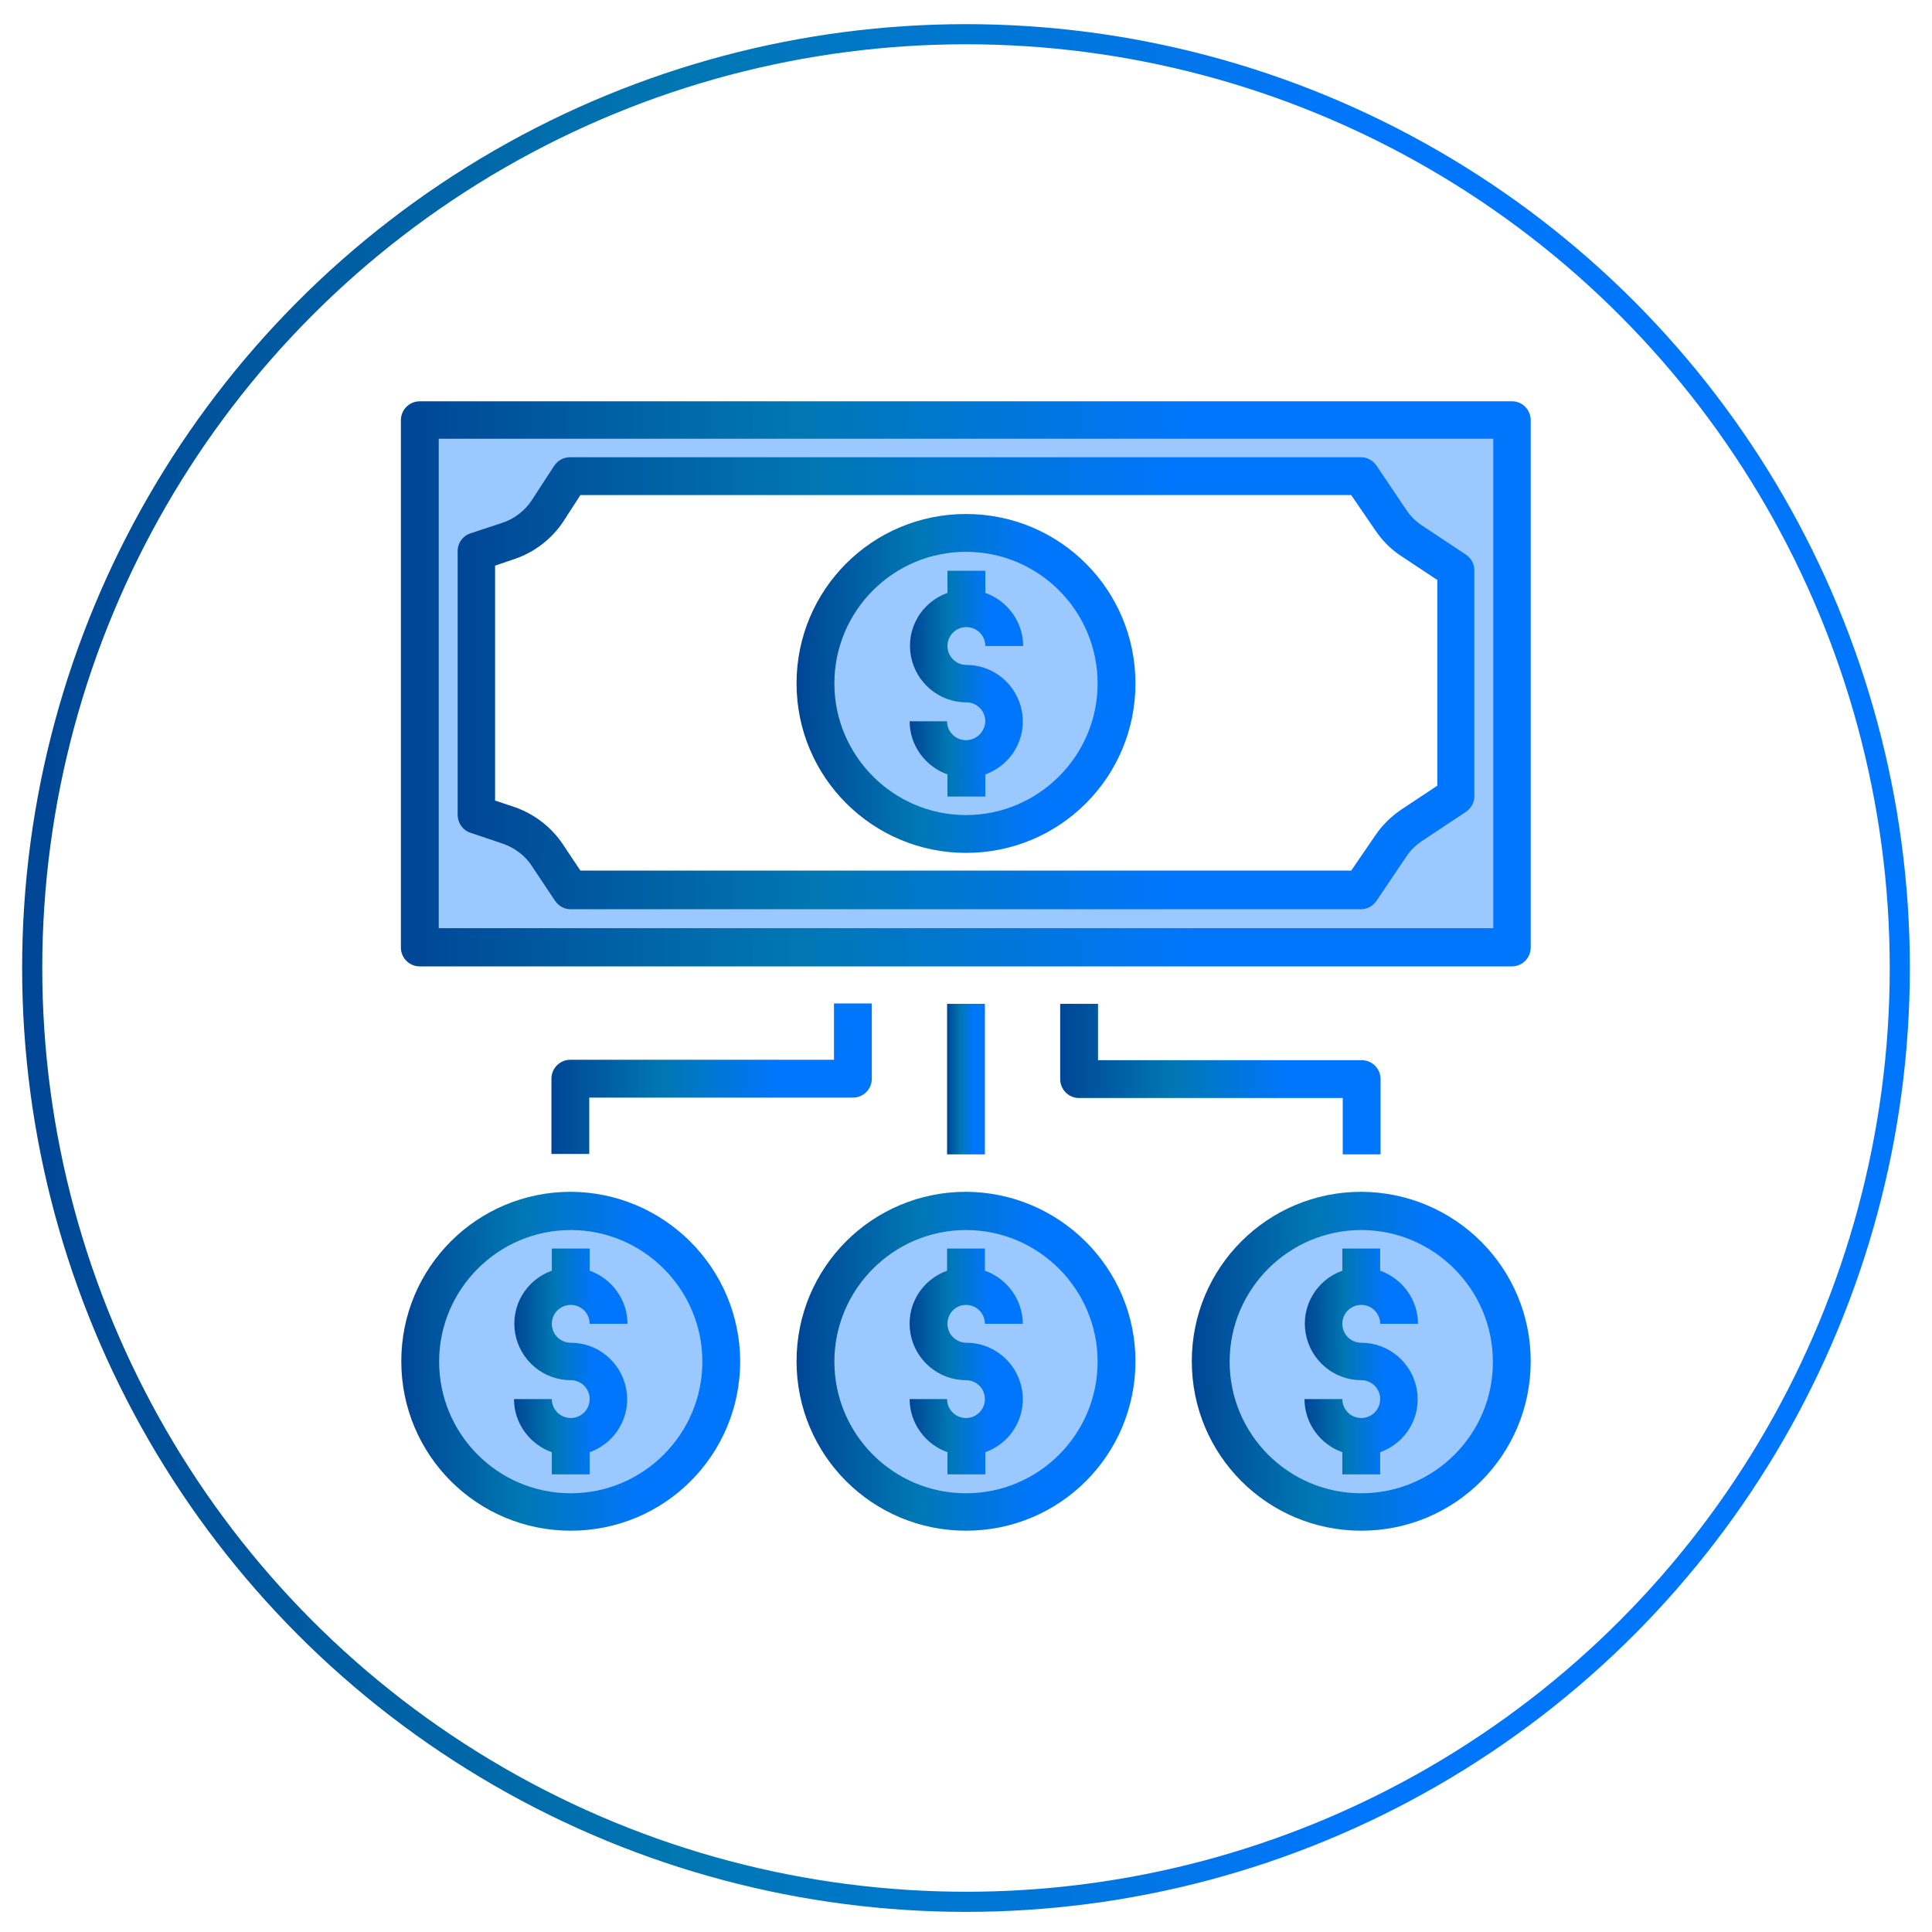 <?xml version="1.0" encoding="utf-8"?>
<!-- Generator: Adobe Illustrator 24.1.2, SVG Export Plug-In . SVG Version: 6.00 Build 0)  -->
<svg version="1.1" id="Capa_1" xmlns="http://www.w3.org/2000/svg" xmlns:xlink="http://www.w3.org/1999/xlink" x="0px" y="0px"
	 viewBox="0 0 480 480" style="enable-background:new 0 0 480 480;" xml:space="preserve">
<style type="text/css">
	.st0{fill:#9BC9FF;}
	.st1{fill:url(#SVGID_1_);}
	.st2{fill:url(#SVGID_2_);}
	.st3{fill:url(#SVGID_3_);}
	.st4{fill:url(#SVGID_4_);}
	.st5{fill:url(#SVGID_5_);}
	.st6{fill:url(#SVGID_6_);}
	.st7{fill:url(#SVGID_7_);}
	.st8{fill:url(#SVGID_8_);}
	.st9{fill:url(#SVGID_9_);}
	.st10{fill:url(#SVGID_10_);}
	.st11{fill:url(#SVGID_11_);}
	.st12{fill:url(#SVGID_12_);}
	.st13{fill:url(#SVGID_13_);}
	.st14{fill:none;stroke:url(#SVGID_14_);stroke-width:5;stroke-miterlimit:10;}
	.st15{display:none;}
	.st16{display:inline;fill:#BDDBFF;}
	.st17{display:inline;}
	.st18{fill:url(#SVGID_15_);}
	.st19{fill:url(#SVGID_16_);}
	.st20{fill:url(#SVGID_17_);}
	.st21{fill:url(#SVGID_18_);}
	.st22{fill:url(#SVGID_19_);}
	.st23{fill:url(#SVGID_20_);}
	.st24{fill:url(#SVGID_21_);}
	.st25{fill:url(#SVGID_22_);}
	.st26{fill:url(#SVGID_23_);}
	.st27{display:none;fill:url(#SVGID_24_);}
	.st28{fill:none;stroke:url(#SVGID_25_);stroke-width:13;stroke-miterlimit:10;}
</style>
<path class="st0" d="M104.3,235.3h271.3v-131H104.3V235.3z M118.4,137.1l7.9-2.6c4-1.3,7.4-4,9.7-7.5l5.7-8.6h196.5l7.4,11
	c1.4,2,3.1,3.7,5.1,5.1l11,7.3v56.1l-11,7.3c-2,1.4-3.7,3.1-5.1,5.1l-7.4,11H141.7l-5.8-8.7c-2.3-3.4-5.7-6-9.6-7.4l-8-2.7V137.1z"
	/>
<path class="st0" d="M338.5,300.8h-0.2c-20.7-0.1-37.5,16.6-37.5,37.3c-0.1,20.7,16.6,37.5,37.3,37.5h0.2
	c20.7,0.1,37.5-16.6,37.5-37.3C375.8,317.7,359.1,300.9,338.5,300.8z"/>
<path class="st0" d="M240,375.7c20.7,0.1,37.5-16.6,37.5-37.3c0.1-20.7-16.6-37.5-37.3-37.5H240c-20.7-0.1-37.5,16.6-37.5,37.3
	c-0.1,20.7,16.6,37.5,37.3,37.5H240z"/>
<path class="st0" d="M239.8,207.3h0.2c20.7,0.1,37.5-16.6,37.5-37.3c0.1-20.7-16.6-37.5-37.3-37.5H240
	c-20.7-0.1-37.5,16.6-37.5,37.3C202.4,190.4,219.1,207.2,239.8,207.3z"/>
<path class="st0" d="M142,300.8h-0.2c-20.7-0.1-37.5,16.6-37.5,37.3c-0.1,20.7,16.6,37.5,37.3,37.5h0.2
	c20.7,0.1,37.5-16.6,37.5-37.3C179.4,317.7,162.7,300.9,142,300.8z"/>
<g>
	<linearGradient id="SVGID_1_" gradientUnits="userSpaceOnUse" x1="99.668" y1="169.834" x2="380.332" y2="169.834">
		<stop  offset="0" style="stop-color:#004696"/>
		<stop  offset="0.35" style="stop-color:#0077B2"/>
		<stop  offset="0.7" style="stop-color:#0076FC"/>
		<stop  offset="1" style="stop-color:#0076FC"/>
	</linearGradient>
	<path class="st1" d="M375.7,99.7H104.3c-2.6,0-4.7,2.1-4.7,4.7v131c0,2.6,2.1,4.7,4.7,4.7h271.3c2.6,0,4.7-2.1,4.7-4.7v-131
		C380.3,101.8,378.2,99.7,375.7,99.7z M371,230.6H109V109h262V230.6z"/>
	<linearGradient id="SVGID_2_" gradientUnits="userSpaceOnUse" x1="113.701" y1="169.834" x2="366.299" y2="169.834">
		<stop  offset="0" style="stop-color:#004696"/>
		<stop  offset="0.35" style="stop-color:#0077B2"/>
		<stop  offset="0.7" style="stop-color:#0076FC"/>
		<stop  offset="1" style="stop-color:#0076FC"/>
	</linearGradient>
	<path class="st2" d="M116.9,206.9l8,2.7c2.9,1,5.5,2.9,7.2,5.5l5.8,8.7c0.9,1.3,2.3,2.1,3.9,2.1h196.3c1.6,0,3-0.8,3.9-2.1l7.4-11
		c1-1.5,2.3-2.8,3.8-3.8l11-7.3c1.3-0.9,2.1-2.3,2.1-3.9v-56.1c0-1.6-0.8-3-2.1-3.9l-11-7.3c-1.5-1-2.8-2.3-3.8-3.8l-7.4-11
		c-0.9-1.3-2.3-2.1-3.9-2.1H141.6c-1.6,0-3,0.8-3.9,2.1l-5.6,8.6c-1.7,2.6-4.3,4.6-7.3,5.6l-7.9,2.6c-1.9,0.6-3.2,2.4-3.2,4.4v65.4
		C113.7,204.5,115,206.3,116.9,206.9z M123.1,140.5l4.7-1.6c5-1.7,9.3-5,12.2-9.4l4.2-6.5h191.5l6.1,8.9c1.7,2.5,3.9,4.7,6.4,6.3
		l8.9,5.9v51.1l-8.9,5.9c-2.5,1.7-4.7,3.8-6.4,6.3l-6.1,8.9H144.2l-4.4-6.6c-2.9-4.3-7.1-7.5-12-9.2l-4.8-1.6V140.5z"/>
	<linearGradient id="SVGID_3_" gradientUnits="userSpaceOnUse" x1="197.9" y1="338.232" x2="282.1" y2="338.232">
		<stop  offset="0" style="stop-color:#004696"/>
		<stop  offset="0.35" style="stop-color:#0077B2"/>
		<stop  offset="0.7" style="stop-color:#0076FC"/>
		<stop  offset="1" style="stop-color:#0076FC"/>
	</linearGradient>
	<path class="st3" d="M240,296.1c-23.3,0-42.1,18.8-42.1,42.1s18.8,42.1,42.1,42.1s42.1-18.8,42.1-42.1
		C282.1,315,263.2,296.2,240,296.1z M240,371c-18.1,0-32.7-14.7-32.7-32.7s14.7-32.7,32.7-32.7s32.7,14.7,32.7,32.7
		C272.7,356.3,258.1,371,240,371z"/>
	<linearGradient id="SVGID_4_" gradientUnits="userSpaceOnUse" x1="225.967" y1="338.232" x2="254.033" y2="338.232">
		<stop  offset="0" style="stop-color:#004696"/>
		<stop  offset="0.35" style="stop-color:#0077B2"/>
		<stop  offset="0.7" style="stop-color:#0076FC"/>
		<stop  offset="1" style="stop-color:#0076FC"/>
	</linearGradient>
	<path class="st4" d="M240,324.2c2.6,0,4.7,2.1,4.7,4.7h9.4c0-5.9-3.8-11.2-9.4-13.2v-5.5h-9.4v5.5c-6.4,2.3-10.3,8.8-9.1,15.6
		c1.2,6.7,7,11.6,13.8,11.6c2.6,0,4.7,2.1,4.7,4.7c0,2.6-2.1,4.7-4.7,4.7s-4.7-2.1-4.7-4.7H226c0,5.9,3.8,11.2,9.4,13.2v5.5h9.4
		v-5.5c6.4-2.3,10.3-8.8,9.1-15.6c-1.2-6.7-7-11.6-13.8-11.6c-2.6,0-4.7-2.1-4.7-4.7S237.4,324.2,240,324.2z"/>
	<linearGradient id="SVGID_5_" gradientUnits="userSpaceOnUse" x1="99.668" y1="338.232" x2="183.867" y2="338.232">
		<stop  offset="0" style="stop-color:#004696"/>
		<stop  offset="0.35" style="stop-color:#0077B2"/>
		<stop  offset="0.7" style="stop-color:#0076FC"/>
		<stop  offset="1" style="stop-color:#0076FC"/>
	</linearGradient>
	<path class="st5" d="M141.8,296.1c-23.3,0-42.1,18.8-42.1,42.1s18.8,42.1,42.1,42.1s42.1-18.8,42.1-42.1
		C183.8,315,165,296.2,141.8,296.1z M141.8,371c-18.1,0-32.7-14.7-32.7-32.7s14.7-32.7,32.7-32.7s32.7,14.7,32.7,32.7
		C174.5,356.3,159.8,371,141.8,371z"/>
	<linearGradient id="SVGID_6_" gradientUnits="userSpaceOnUse" x1="127.734" y1="338.232" x2="155.801" y2="338.232">
		<stop  offset="0" style="stop-color:#004696"/>
		<stop  offset="0.35" style="stop-color:#0077B2"/>
		<stop  offset="0.7" style="stop-color:#0076FC"/>
		<stop  offset="1" style="stop-color:#0076FC"/>
	</linearGradient>
	<path class="st6" d="M141.8,324.2c2.6,0,4.7,2.1,4.7,4.7h9.4c0-5.9-3.8-11.2-9.4-13.2v-5.5h-9.4v5.5c-6.4,2.3-10.3,8.8-9.1,15.6
		c1.2,6.7,7,11.6,13.8,11.6c2.6,0,4.7,2.1,4.7,4.7c0,2.6-2.1,4.7-4.7,4.7c-2.6,0-4.7-2.1-4.7-4.7h-9.4c0,5.9,3.8,11.2,9.4,13.2v5.5
		h9.4v-5.5c6.4-2.3,10.3-8.8,9.1-15.6c-1.2-6.7-7-11.6-13.8-11.6c-2.6,0-4.7-2.1-4.7-4.7S139.2,324.2,141.8,324.2z"/>
	<linearGradient id="SVGID_7_" gradientUnits="userSpaceOnUse" x1="197.9" y1="169.834" x2="282.1" y2="169.834">
		<stop  offset="0" style="stop-color:#004696"/>
		<stop  offset="0.35" style="stop-color:#0077B2"/>
		<stop  offset="0.7" style="stop-color:#0076FC"/>
		<stop  offset="1" style="stop-color:#0076FC"/>
	</linearGradient>
	<path class="st7" d="M240,211.9c23.3,0,42.1-18.8,42.1-42.1s-18.8-42.1-42.1-42.1s-42.1,18.8-42.1,42.1
		C197.9,193.1,216.8,211.9,240,211.9z M240,137.1c18.1,0,32.7,14.7,32.7,32.7s-14.7,32.7-32.7,32.7s-32.7-14.7-32.7-32.7
		C207.3,151.8,221.9,137.1,240,137.1z"/>
	<linearGradient id="SVGID_8_" gradientUnits="userSpaceOnUse" x1="225.967" y1="169.834" x2="254.033" y2="169.834">
		<stop  offset="0" style="stop-color:#004696"/>
		<stop  offset="0.35" style="stop-color:#0077B2"/>
		<stop  offset="0.7" style="stop-color:#0076FC"/>
		<stop  offset="1" style="stop-color:#0076FC"/>
	</linearGradient>
	<path class="st8" d="M240,183.9c-2.6,0-4.7-2.1-4.7-4.7H226c0,5.9,3.8,11.2,9.4,13.2v5.5h9.4v-5.5c6.4-2.3,10.3-8.8,9.1-15.6
		c-1.2-6.7-7-11.6-13.8-11.6c-2.6,0-4.7-2.1-4.7-4.7s2.1-4.7,4.7-4.7s4.7,2.1,4.7,4.7h9.4c0-5.9-3.8-11.2-9.4-13.2v-5.5h-9.4v5.5
		c-6.4,2.3-10.3,8.8-9.1,15.6c1.2,6.7,7,11.6,13.8,11.6c2.6,0,4.7,2.1,4.7,4.7C244.7,181.8,242.6,183.9,240,183.9z"/>
	<linearGradient id="SVGID_9_" gradientUnits="userSpaceOnUse" x1="296.133" y1="338.232" x2="380.332" y2="338.232">
		<stop  offset="0" style="stop-color:#004696"/>
		<stop  offset="0.35" style="stop-color:#0077B2"/>
		<stop  offset="0.7" style="stop-color:#0076FC"/>
		<stop  offset="1" style="stop-color:#0076FC"/>
	</linearGradient>
	<path class="st9" d="M338.2,296.1c-23.3,0-42.1,18.8-42.1,42.1s18.8,42.1,42.1,42.1s42.1-18.8,42.1-42.1
		C380.3,315,361.5,296.2,338.2,296.1z M338.2,371c-18.1,0-32.7-14.7-32.7-32.7s14.7-32.7,32.7-32.7s32.7,14.7,32.7,32.7
		C371,356.3,356.3,371,338.2,371z"/>
	<linearGradient id="SVGID_10_" gradientUnits="userSpaceOnUse" x1="324.199" y1="338.232" x2="352.265" y2="338.232">
		<stop  offset="0" style="stop-color:#004696"/>
		<stop  offset="0.35" style="stop-color:#0077B2"/>
		<stop  offset="0.7" style="stop-color:#0076FC"/>
		<stop  offset="1" style="stop-color:#0076FC"/>
	</linearGradient>
	<path class="st10" d="M338.2,324.2c2.6,0,4.7,2.1,4.7,4.7h9.4c0-5.9-3.8-11.2-9.4-13.2v-5.5h-9.4v5.5c-6.4,2.3-10.3,8.8-9.1,15.6
		c1.2,6.7,7,11.6,13.8,11.6c2.6,0,4.7,2.1,4.7,4.7c0,2.6-2.1,4.7-4.7,4.7s-4.7-2.1-4.7-4.7h-9.4c0,5.9,3.8,11.2,9.4,13.2v5.5h9.4
		v-5.5c6.4-2.3,10.3-8.8,9.1-15.6c-1.2-6.7-7-11.6-13.8-11.6c-2.6,0-4.7-2.1-4.7-4.7S335.6,324.2,338.2,324.2z"/>
	<linearGradient id="SVGID_11_" gradientUnits="userSpaceOnUse" x1="235.322" y1="268.066" x2="244.678" y2="268.066">
		<stop  offset="0" style="stop-color:#004696"/>
		<stop  offset="0.35" style="stop-color:#0077B2"/>
		<stop  offset="0.7" style="stop-color:#0076FC"/>
		<stop  offset="1" style="stop-color:#0076FC"/>
	</linearGradient>
	<path class="st11" d="M235.3,249.4h9.4v37.4h-9.4V249.4z"/>
	<linearGradient id="SVGID_12_" gradientUnits="userSpaceOnUse" x1="137.09" y1="268.066" x2="216.611" y2="268.066">
		<stop  offset="0" style="stop-color:#004696"/>
		<stop  offset="0.35" style="stop-color:#0077B2"/>
		<stop  offset="0.7" style="stop-color:#0076FC"/>
		<stop  offset="1" style="stop-color:#0076FC"/>
	</linearGradient>
	<path class="st12" d="M146.4,272.7h65.5c2.6,0,4.7-2.1,4.7-4.7v-18.7h-9.4v14h-65.5c-2.6,0-4.7,2.1-4.7,4.7v18.7h9.4V272.7z"/>
	<linearGradient id="SVGID_13_" gradientUnits="userSpaceOnUse" x1="263.389" y1="268.066" x2="342.91" y2="268.066">
		<stop  offset="0" style="stop-color:#004696"/>
		<stop  offset="0.35" style="stop-color:#0077B2"/>
		<stop  offset="0.7" style="stop-color:#0076FC"/>
		<stop  offset="1" style="stop-color:#0076FC"/>
	</linearGradient>
	<path class="st13" d="M263.4,249.4v18.7c0,2.6,2.1,4.7,4.7,4.7h65.5v14h9.4v-18.7c0-2.6-2.1-4.7-4.7-4.7h-65.5v-14H263.4z"/>
</g>
<linearGradient id="SVGID_14_" gradientUnits="userSpaceOnUse" x1="5.5" y1="806.5" x2="474.5" y2="806.5" gradientTransform="matrix(1 0 0 1 0 -566)">
	<stop  offset="0" style="stop-color:#004696"/>
	<stop  offset="0.35" style="stop-color:#0077B2"/>
	<stop  offset="0.7" style="stop-color:#0076FC"/>
	<stop  offset="1" style="stop-color:#0076FC"/>
</linearGradient>
<circle class="st14" cx="240" cy="240.5" r="232"/>
<g id="Heart_rate_monitor-Heart_rate-ECG_machine-electrocardiogram-medical" class="st15">
	<path class="st16" d="M375.3,95.2H104.7c-5.5,0-10,4.5-10,10v180.4c0,5.5,4.5,10,10,10h270.6c5.5,0,10-4.5,10-10V105.2
		C385.3,99.7,380.8,95.2,375.3,95.2z M285.1,275.6H114.7V115.2h170.4V275.6z M315.2,175.3c-5.5,0-10-4.5-10-10c0-5.5,4.5-10,10-10
		c5.5,0,10,4.5,10,10C325.2,170.9,320.7,175.3,315.2,175.3z M315.2,135.3c-5.5,0-10-4.5-10-10c0-5.5,4.5-10,10-10
		c5.5,0,10,4.5,10,10C325.2,130.8,320.7,135.2,315.2,135.3z M355.3,175.3c-5.5,0-10-4.5-10-10c0-5.5,4.5-10,10-10
		c5.5,0,10,4.5,10,10C365.3,170.9,360.8,175.3,355.3,175.3z M355.3,135.3c-5.5,0-10-4.5-10-10c0-5.5,4.5-10,10-10
		c5.5,0,10,4.5,10,10C365.3,130.8,360.8,135.2,355.3,135.3z"/>
	<circle class="st16" cx="275.1" cy="365.8" r="20"/>
	<circle class="st16" cx="204.9" cy="365.8" r="20"/>
	<g class="st17">
		<linearGradient id="SVGID_15_" gradientUnits="userSpaceOnUse" x1="89.644" y1="240.504" x2="390.356" y2="240.504">
			<stop  offset="0" style="stop-color:#004696"/>
			<stop  offset="0.35" style="stop-color:#0077B2"/>
			<stop  offset="0.7" style="stop-color:#0076FC"/>
			<stop  offset="1" style="stop-color:#0076FC"/>
		</linearGradient>
		<path class="st18" d="M375.3,90.1H104.7c-8.3,0-15,6.7-15,15v180.4c0,8.3,6.7,15,15,15h10v65.2c0,2.8,2.2,5,5,5h60.6
			c2.8,13.6,16,22.3,29.6,19.5s22.3-16,19.5-29.6c-2.8-13.6-16-22.3-29.6-19.5c-9.8,2-17.5,9.7-19.5,19.5h-55.6v-60.1h230.5v60.1
			h-55.6c-2.8-13.6-16-22.3-29.6-19.5c-13.6,2.8-22.3,16-19.5,29.6c2.8,13.6,16,22.3,29.6,19.5c9.8-2,17.5-9.7,19.5-19.5h60.6
			c2.8,0,5-2.2,5-5v-65.2h10c8.3,0,15-6.7,15-15V105.2C390.3,96.9,383.6,90.2,375.3,90.1z M190.8,360.8c2.8-7.8,11.4-11.9,19.2-9.2
			s11.9,11.4,9.2,19.2c-2.8,7.8-11.4,11.9-19.2,9.2c-4.3-1.5-7.6-4.9-9.2-9.2h14.1v-10H190.8z M289.2,370.8
			c-2.8,7.8-11.4,11.9-19.2,9.2c-7.8-2.8-11.9-11.4-9.2-19.2c2.8-7.8,11.4-11.9,19.2-9.2c4.3,1.5,7.6,4.9,9.2,9.2h-14.1v10H289.2z
			 M380.3,285.6c0,2.8-2.2,5-5,5H104.7c-2.8,0-5-2.2-5-5V105.2c0-2.8,2.2-5,5-5h270.6c2.8,0,5,2.2,5,5V285.6z"/>
		<linearGradient id="SVGID_16_" gradientUnits="userSpaceOnUse" x1="109.692" y1="195.395" x2="290.118" y2="195.395">
			<stop  offset="0" style="stop-color:#004696"/>
			<stop  offset="0.35" style="stop-color:#0077B2"/>
			<stop  offset="0.7" style="stop-color:#0076FC"/>
			<stop  offset="1" style="stop-color:#0076FC"/>
		</linearGradient>
		<path class="st19" d="M285.1,110.2H114.7c-2.8,0-5,2.2-5,5v160.4c0,2.8,2.2,5,5,5h170.4c2.8,0,5-2.2,5-5V115.2
			C290.1,112.4,287.9,110.2,285.1,110.2z M280.1,270.6H119.7V120.2h160.4V270.6z"/>
		<linearGradient id="SVGID_17_" gradientUnits="userSpaceOnUse" x1="300.142" y1="125.229" x2="330.213" y2="125.229">
			<stop  offset="0" style="stop-color:#004696"/>
			<stop  offset="0.35" style="stop-color:#0077B2"/>
			<stop  offset="0.7" style="stop-color:#0076FC"/>
			<stop  offset="1" style="stop-color:#0076FC"/>
		</linearGradient>
		<path class="st20" d="M315.2,140.3c8.3,0,15-6.7,15-15s-6.7-15-15-15c-8.3,0-15,6.7-15,15S306.9,140.3,315.2,140.3z M315.2,120.2
			c2.8,0,5,2.2,5,5c0,2.8-2.2,5-5,5s-5-2.2-5-5C310.2,122.5,312.4,120.2,315.2,120.2z"/>
		<linearGradient id="SVGID_18_" gradientUnits="userSpaceOnUse" x1="340.237" y1="125.229" x2="370.308" y2="125.229">
			<stop  offset="0" style="stop-color:#004696"/>
			<stop  offset="0.35" style="stop-color:#0077B2"/>
			<stop  offset="0.7" style="stop-color:#0076FC"/>
			<stop  offset="1" style="stop-color:#0076FC"/>
		</linearGradient>
		<path class="st21" d="M355.3,110.2c-8.3,0-15,6.7-15,15s6.7,15,15,15c8.3,0,15-6.7,15-15S363.6,110.2,355.3,110.2z M355.3,130.2
			c-2.8,0-5-2.2-5-5c0-2.8,2.2-5,5-5c2.8,0,5,2.2,5,5C360.3,128,358,130.2,355.3,130.2z"/>
		<linearGradient id="SVGID_19_" gradientUnits="userSpaceOnUse" x1="300.142" y1="165.323" x2="330.213" y2="165.323">
			<stop  offset="0" style="stop-color:#004696"/>
			<stop  offset="0.35" style="stop-color:#0077B2"/>
			<stop  offset="0.7" style="stop-color:#0076FC"/>
			<stop  offset="1" style="stop-color:#0076FC"/>
		</linearGradient>
		<path class="st22" d="M315.2,180.4c8.3,0,15-6.7,15-15c0-8.3-6.7-15-15-15c-8.3,0-15,6.7-15,15
			C300.1,173.6,306.9,180.4,315.2,180.4z M315.2,160.3c2.8,0,5,2.2,5,5c0,2.8-2.2,5-5,5s-5-2.2-5-5
			C310.2,162.6,312.4,160.3,315.2,160.3z"/>
		<linearGradient id="SVGID_20_" gradientUnits="userSpaceOnUse" x1="340.237" y1="165.323" x2="370.308" y2="165.323">
			<stop  offset="0" style="stop-color:#004696"/>
			<stop  offset="0.35" style="stop-color:#0077B2"/>
			<stop  offset="0.7" style="stop-color:#0076FC"/>
			<stop  offset="1" style="stop-color:#0076FC"/>
		</linearGradient>
		<path class="st23" d="M355.3,150.3c-8.3,0-15,6.7-15,15c0,8.3,6.7,15,15,15c8.3,0,15-6.7,15-15C370.3,157,363.6,150.3,355.3,150.3
			z M355.3,170.3c-2.8,0-5-2.2-5-5c0-2.8,2.2-5,5-5c2.8,0,5,2.2,5,5C360.3,168.1,358,170.3,355.3,170.3z"/>
		<linearGradient id="SVGID_21_" gradientUnits="userSpaceOnUse" x1="300.142" y1="205.418" x2="370.308" y2="205.418">
			<stop  offset="0" style="stop-color:#004696"/>
			<stop  offset="0.35" style="stop-color:#0077B2"/>
			<stop  offset="0.7" style="stop-color:#0076FC"/>
			<stop  offset="1" style="stop-color:#0076FC"/>
		</linearGradient>
		<path class="st24" d="M300.1,200.4h70.2v10h-70.2V200.4z"/>
		<linearGradient id="SVGID_22_" gradientUnits="userSpaceOnUse" x1="300.142" y1="235.489" x2="370.308" y2="235.489">
			<stop  offset="0" style="stop-color:#004696"/>
			<stop  offset="0.35" style="stop-color:#0077B2"/>
			<stop  offset="0.7" style="stop-color:#0076FC"/>
			<stop  offset="1" style="stop-color:#0076FC"/>
		</linearGradient>
		<path class="st25" d="M300.1,230.5h70.2v10h-70.2V230.5z"/>
		<linearGradient id="SVGID_23_" gradientUnits="userSpaceOnUse" x1="300.142" y1="265.561" x2="370.308" y2="265.561">
			<stop  offset="0" style="stop-color:#004696"/>
			<stop  offset="0.35" style="stop-color:#0077B2"/>
			<stop  offset="0.7" style="stop-color:#0076FC"/>
			<stop  offset="1" style="stop-color:#0076FC"/>
		</linearGradient>
		<path class="st26" d="M300.1,260.5h70.2v10h-70.2V260.5z"/>
		<linearGradient id="SVGID_24_" gradientUnits="userSpaceOnUse" x1="129.739" y1="195.402" x2="270.071" y2="195.402">
			<stop  offset="0" style="stop-color:#004696"/>
			<stop  offset="0.35" style="stop-color:#0077B2"/>
			<stop  offset="0.7" style="stop-color:#0076FC"/>
			<stop  offset="1" style="stop-color:#0076FC"/>
		</linearGradient>
		<path class="st27" d="M270.1,190.4v10H245c-2.3,0-4.3-1.6-4.9-3.8l-5.2-20.6l-15.2,60.7c-0.5,2.2-2.5,3.8-4.8,3.8h-0.1
			c-2.3,0-4.2-1.5-4.8-3.7L199,196.1l-14.5,36.2c-0.8,2.1-3,3.4-5.3,3.1c-2.3-0.2-4.1-2-4.4-4.3l-6.1-43l-4.1,18.3
			c-0.5,2.3-2.6,3.9-4.9,3.9h-30.1v-10h26.1l9.1-41.2c0.5-2.4,2.7-4.1,5.1-3.9c2.4,0.1,4.4,1.9,4.8,4.3l7.4,51.6l13.1-32.7
			c1-2.6,4-3.8,6.5-2.8c1.4,0.6,2.5,1.8,2.9,3.3l10,36.6l15.4-61.5c0.7-2.7,3.4-4.3,6.1-3.6c1.8,0.4,3.2,1.8,3.6,3.6l9.1,36.3H270.1
			z"/>
		<linearGradient id="SVGID_25_" gradientUnits="userSpaceOnUse" x1="110.086" y1="176.376" x2="282.949" y2="176.376">
			<stop  offset="0" style="stop-color:#004696"/>
			<stop  offset="0.35" style="stop-color:#0077B2"/>
			<stop  offset="0.7" style="stop-color:#0076FC"/>
			<stop  offset="1" style="stop-color:#0076FC"/>
		</linearGradient>
		<polyline class="st28" points="116.1,205.2 133.8,160.1 148.9,205.2 282.9,205.2 		"/>
	</g>
</g>
</svg>
